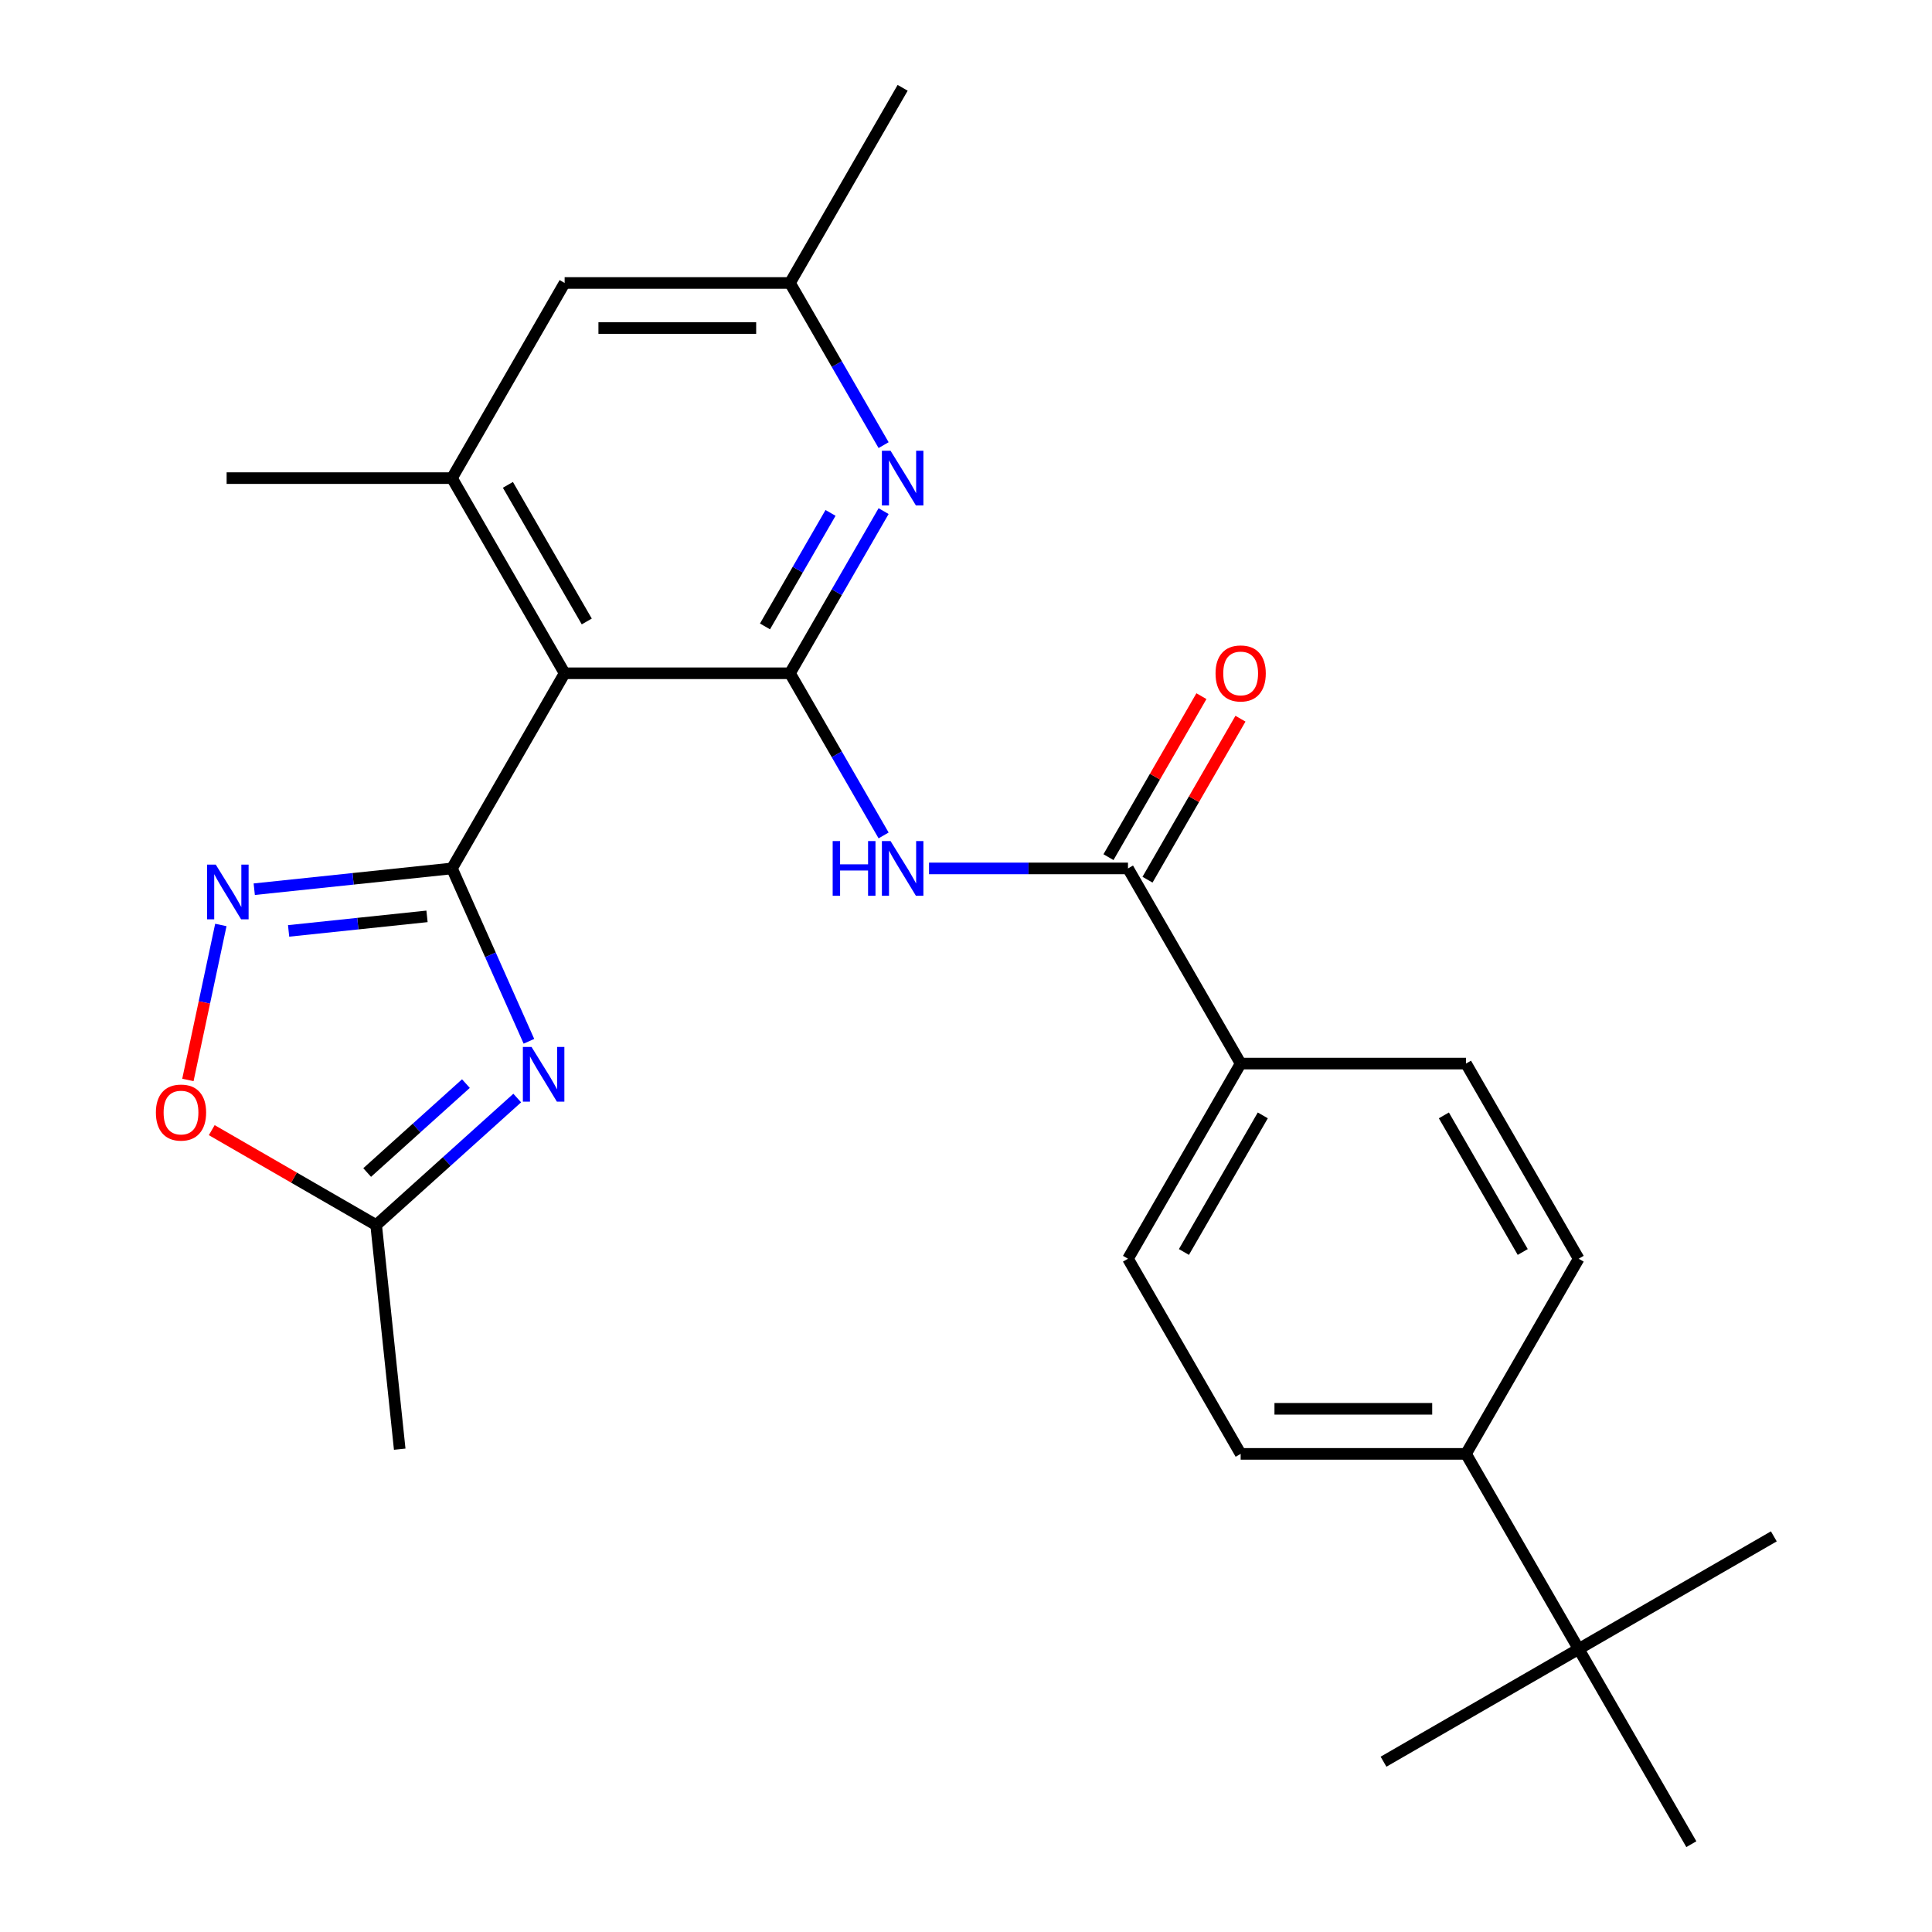 <?xml version='1.0' encoding='iso-8859-1'?>
<svg version='1.1' baseProfile='full'
              xmlns='http://www.w3.org/2000/svg'
                      xmlns:rdkit='http://www.rdkit.org/xml'
                      xmlns:xlink='http://www.w3.org/1999/xlink'
                  xml:space='preserve'
width='1000px' height='1000px' viewBox='0 0 1000 1000'>
<!-- END OF HEADER -->
<rect style='opacity:1.0;fill:#FFFFFF;stroke:none' width='1000' height='1000' x='0' y='0'> </rect>
<path class='bond-1' d='M 233.937,449.495 L 253.856,494.233' style='fill:none;fill-rule:evenodd;stroke:#000000;stroke-width:6px;stroke-linecap:butt;stroke-linejoin:miter;stroke-opacity:1' />
<path class='bond-1' d='M 253.856,494.233 L 273.774,538.972' style='fill:none;fill-rule:evenodd;stroke:#0000FF;stroke-width:6px;stroke-linecap:butt;stroke-linejoin:miter;stroke-opacity:1' />
<path class='bond-2' d='M 233.937,449.495 L 292.255,348.485' style='fill:none;fill-rule:evenodd;stroke:#000000;stroke-width:6px;stroke-linecap:butt;stroke-linejoin:miter;stroke-opacity:1' />
<path class='bond-3' d='M 233.937,449.495 L 182.766,454.873' style='fill:none;fill-rule:evenodd;stroke:#000000;stroke-width:6px;stroke-linecap:butt;stroke-linejoin:miter;stroke-opacity:1' />
<path class='bond-3' d='M 182.766,454.873 L 131.595,460.251' style='fill:none;fill-rule:evenodd;stroke:#0000FF;stroke-width:6px;stroke-linecap:butt;stroke-linejoin:miter;stroke-opacity:1' />
<path class='bond-3' d='M 221.024,474.308 L 185.204,478.073' style='fill:none;fill-rule:evenodd;stroke:#000000;stroke-width:6px;stroke-linecap:butt;stroke-linejoin:miter;stroke-opacity:1' />
<path class='bond-3' d='M 185.204,478.073 L 149.385,481.837' style='fill:none;fill-rule:evenodd;stroke:#0000FF;stroke-width:6px;stroke-linecap:butt;stroke-linejoin:miter;stroke-opacity:1' />
<path class='bond-0' d='M 408.891,348.485 L 292.255,348.485' style='fill:none;fill-rule:evenodd;stroke:#000000;stroke-width:6px;stroke-linecap:butt;stroke-linejoin:miter;stroke-opacity:1' />
<path class='bond-4' d='M 408.891,348.485 L 433.121,390.452' style='fill:none;fill-rule:evenodd;stroke:#000000;stroke-width:6px;stroke-linecap:butt;stroke-linejoin:miter;stroke-opacity:1' />
<path class='bond-4' d='M 433.121,390.452 L 457.351,432.419' style='fill:none;fill-rule:evenodd;stroke:#0000FF;stroke-width:6px;stroke-linecap:butt;stroke-linejoin:miter;stroke-opacity:1' />
<path class='bond-5' d='M 408.891,348.485 L 433.121,306.518' style='fill:none;fill-rule:evenodd;stroke:#000000;stroke-width:6px;stroke-linecap:butt;stroke-linejoin:miter;stroke-opacity:1' />
<path class='bond-5' d='M 433.121,306.518 L 457.351,264.551' style='fill:none;fill-rule:evenodd;stroke:#0000FF;stroke-width:6px;stroke-linecap:butt;stroke-linejoin:miter;stroke-opacity:1' />
<path class='bond-5' d='M 395.958,324.231 L 412.919,294.854' style='fill:none;fill-rule:evenodd;stroke:#000000;stroke-width:6px;stroke-linecap:butt;stroke-linejoin:miter;stroke-opacity:1' />
<path class='bond-5' d='M 412.919,294.854 L 429.88,265.477' style='fill:none;fill-rule:evenodd;stroke:#0000FF;stroke-width:6px;stroke-linecap:butt;stroke-linejoin:miter;stroke-opacity:1' />
<path class='bond-8' d='M 267.721,568.343 L 231.21,601.218' style='fill:none;fill-rule:evenodd;stroke:#0000FF;stroke-width:6px;stroke-linecap:butt;stroke-linejoin:miter;stroke-opacity:1' />
<path class='bond-8' d='M 231.21,601.218 L 194.699,634.093' style='fill:none;fill-rule:evenodd;stroke:#000000;stroke-width:6px;stroke-linecap:butt;stroke-linejoin:miter;stroke-opacity:1' />
<path class='bond-8' d='M 241.159,560.87 L 215.601,583.882' style='fill:none;fill-rule:evenodd;stroke:#0000FF;stroke-width:6px;stroke-linecap:butt;stroke-linejoin:miter;stroke-opacity:1' />
<path class='bond-8' d='M 215.601,583.882 L 190.044,606.895' style='fill:none;fill-rule:evenodd;stroke:#000000;stroke-width:6px;stroke-linecap:butt;stroke-linejoin:miter;stroke-opacity:1' />
<path class='bond-7' d='M 292.255,348.485 L 233.937,247.475' style='fill:none;fill-rule:evenodd;stroke:#000000;stroke-width:6px;stroke-linecap:butt;stroke-linejoin:miter;stroke-opacity:1' />
<path class='bond-7' d='M 303.709,321.67 L 262.887,250.963' style='fill:none;fill-rule:evenodd;stroke:#000000;stroke-width:6px;stroke-linecap:butt;stroke-linejoin:miter;stroke-opacity:1' />
<path class='bond-9' d='M 114.31,478.763 L 105.785,518.869' style='fill:none;fill-rule:evenodd;stroke:#0000FF;stroke-width:6px;stroke-linecap:butt;stroke-linejoin:miter;stroke-opacity:1' />
<path class='bond-9' d='M 105.785,518.869 L 97.26,558.975' style='fill:none;fill-rule:evenodd;stroke:#FF0000;stroke-width:6px;stroke-linecap:butt;stroke-linejoin:miter;stroke-opacity:1' />
<path class='bond-6' d='M 480.866,449.495 L 532.356,449.495' style='fill:none;fill-rule:evenodd;stroke:#0000FF;stroke-width:6px;stroke-linecap:butt;stroke-linejoin:miter;stroke-opacity:1' />
<path class='bond-6' d='M 532.356,449.495 L 583.846,449.495' style='fill:none;fill-rule:evenodd;stroke:#000000;stroke-width:6px;stroke-linecap:butt;stroke-linejoin:miter;stroke-opacity:1' />
<path class='bond-27' d='M 457.351,230.399 L 433.121,188.432' style='fill:none;fill-rule:evenodd;stroke:#0000FF;stroke-width:6px;stroke-linecap:butt;stroke-linejoin:miter;stroke-opacity:1' />
<path class='bond-27' d='M 433.121,188.432 L 408.891,146.465' style='fill:none;fill-rule:evenodd;stroke:#000000;stroke-width:6px;stroke-linecap:butt;stroke-linejoin:miter;stroke-opacity:1' />
<path class='bond-10' d='M 583.846,449.495 L 642.164,550.505' style='fill:none;fill-rule:evenodd;stroke:#000000;stroke-width:6px;stroke-linecap:butt;stroke-linejoin:miter;stroke-opacity:1' />
<path class='bond-15' d='M 593.947,455.327 L 618.004,413.66' style='fill:none;fill-rule:evenodd;stroke:#000000;stroke-width:6px;stroke-linecap:butt;stroke-linejoin:miter;stroke-opacity:1' />
<path class='bond-15' d='M 618.004,413.66 L 642.06,371.993' style='fill:none;fill-rule:evenodd;stroke:#FF0000;stroke-width:6px;stroke-linecap:butt;stroke-linejoin:miter;stroke-opacity:1' />
<path class='bond-15' d='M 573.745,443.663 L 597.802,401.996' style='fill:none;fill-rule:evenodd;stroke:#000000;stroke-width:6px;stroke-linecap:butt;stroke-linejoin:miter;stroke-opacity:1' />
<path class='bond-15' d='M 597.802,401.996 L 621.858,360.329' style='fill:none;fill-rule:evenodd;stroke:#FF0000;stroke-width:6px;stroke-linecap:butt;stroke-linejoin:miter;stroke-opacity:1' />
<path class='bond-11' d='M 233.937,247.475 L 292.255,146.465' style='fill:none;fill-rule:evenodd;stroke:#000000;stroke-width:6px;stroke-linecap:butt;stroke-linejoin:miter;stroke-opacity:1' />
<path class='bond-20' d='M 233.937,247.475 L 117.3,247.475' style='fill:none;fill-rule:evenodd;stroke:#000000;stroke-width:6px;stroke-linecap:butt;stroke-linejoin:miter;stroke-opacity:1' />
<path class='bond-21' d='M 194.699,634.093 L 206.891,750.09' style='fill:none;fill-rule:evenodd;stroke:#000000;stroke-width:6px;stroke-linecap:butt;stroke-linejoin:miter;stroke-opacity:1' />
<path class='bond-26' d='M 194.699,634.093 L 152.152,609.528' style='fill:none;fill-rule:evenodd;stroke:#000000;stroke-width:6px;stroke-linecap:butt;stroke-linejoin:miter;stroke-opacity:1' />
<path class='bond-26' d='M 152.152,609.528 L 109.605,584.963' style='fill:none;fill-rule:evenodd;stroke:#FF0000;stroke-width:6px;stroke-linecap:butt;stroke-linejoin:miter;stroke-opacity:1' />
<path class='bond-16' d='M 642.164,550.505 L 758.801,550.505' style='fill:none;fill-rule:evenodd;stroke:#000000;stroke-width:6px;stroke-linecap:butt;stroke-linejoin:miter;stroke-opacity:1' />
<path class='bond-17' d='M 642.164,550.505 L 583.846,651.515' style='fill:none;fill-rule:evenodd;stroke:#000000;stroke-width:6px;stroke-linecap:butt;stroke-linejoin:miter;stroke-opacity:1' />
<path class='bond-17' d='M 653.619,577.32 L 612.796,648.027' style='fill:none;fill-rule:evenodd;stroke:#000000;stroke-width:6px;stroke-linecap:butt;stroke-linejoin:miter;stroke-opacity:1' />
<path class='bond-12' d='M 292.255,146.465 L 408.891,146.465' style='fill:none;fill-rule:evenodd;stroke:#000000;stroke-width:6px;stroke-linecap:butt;stroke-linejoin:miter;stroke-opacity:1' />
<path class='bond-12' d='M 309.75,169.792 L 391.396,169.792' style='fill:none;fill-rule:evenodd;stroke:#000000;stroke-width:6px;stroke-linecap:butt;stroke-linejoin:miter;stroke-opacity:1' />
<path class='bond-25' d='M 408.891,146.465 L 467.21,45.455' style='fill:none;fill-rule:evenodd;stroke:#000000;stroke-width:6px;stroke-linecap:butt;stroke-linejoin:miter;stroke-opacity:1' />
<path class='bond-13' d='M 817.119,853.535 L 758.801,752.525' style='fill:none;fill-rule:evenodd;stroke:#000000;stroke-width:6px;stroke-linecap:butt;stroke-linejoin:miter;stroke-opacity:1' />
<path class='bond-22' d='M 817.119,853.535 L 716.109,911.854' style='fill:none;fill-rule:evenodd;stroke:#000000;stroke-width:6px;stroke-linecap:butt;stroke-linejoin:miter;stroke-opacity:1' />
<path class='bond-23' d='M 817.119,853.535 L 918.129,795.217' style='fill:none;fill-rule:evenodd;stroke:#000000;stroke-width:6px;stroke-linecap:butt;stroke-linejoin:miter;stroke-opacity:1' />
<path class='bond-24' d='M 817.119,853.535 L 875.437,954.545' style='fill:none;fill-rule:evenodd;stroke:#000000;stroke-width:6px;stroke-linecap:butt;stroke-linejoin:miter;stroke-opacity:1' />
<path class='bond-14' d='M 758.801,752.525 L 642.164,752.525' style='fill:none;fill-rule:evenodd;stroke:#000000;stroke-width:6px;stroke-linecap:butt;stroke-linejoin:miter;stroke-opacity:1' />
<path class='bond-14' d='M 741.305,729.198 L 659.66,729.198' style='fill:none;fill-rule:evenodd;stroke:#000000;stroke-width:6px;stroke-linecap:butt;stroke-linejoin:miter;stroke-opacity:1' />
<path class='bond-28' d='M 758.801,752.525 L 817.119,651.515' style='fill:none;fill-rule:evenodd;stroke:#000000;stroke-width:6px;stroke-linecap:butt;stroke-linejoin:miter;stroke-opacity:1' />
<path class='bond-18' d='M 758.801,550.505 L 817.119,651.515' style='fill:none;fill-rule:evenodd;stroke:#000000;stroke-width:6px;stroke-linecap:butt;stroke-linejoin:miter;stroke-opacity:1' />
<path class='bond-18' d='M 747.346,577.32 L 788.169,648.027' style='fill:none;fill-rule:evenodd;stroke:#000000;stroke-width:6px;stroke-linecap:butt;stroke-linejoin:miter;stroke-opacity:1' />
<path class='bond-19' d='M 583.846,651.515 L 642.164,752.525' style='fill:none;fill-rule:evenodd;stroke:#000000;stroke-width:6px;stroke-linecap:butt;stroke-linejoin:miter;stroke-opacity:1' />
<path  class='atom-2' d='M 275.117 541.888
L 284.397 556.888
Q 285.317 558.368, 286.797 561.048
Q 288.277 563.728, 288.357 563.888
L 288.357 541.888
L 292.117 541.888
L 292.117 570.208
L 288.237 570.208
L 278.277 553.808
Q 277.117 551.888, 275.877 549.688
Q 274.677 547.488, 274.317 546.808
L 274.317 570.208
L 270.637 570.208
L 270.637 541.888
L 275.117 541.888
' fill='#0000FF'/>
<path  class='atom-4' d='M 111.679 447.527
L 120.959 462.527
Q 121.879 464.007, 123.359 466.687
Q 124.839 469.367, 124.919 469.527
L 124.919 447.527
L 128.679 447.527
L 128.679 475.847
L 124.799 475.847
L 114.839 459.447
Q 113.679 457.527, 112.439 455.327
Q 111.239 453.127, 110.879 452.447
L 110.879 475.847
L 107.199 475.847
L 107.199 447.527
L 111.679 447.527
' fill='#0000FF'/>
<path  class='atom-5' d='M 430.99 435.335
L 434.83 435.335
L 434.83 447.375
L 449.31 447.375
L 449.31 435.335
L 453.15 435.335
L 453.15 463.655
L 449.31 463.655
L 449.31 450.575
L 434.83 450.575
L 434.83 463.655
L 430.99 463.655
L 430.99 435.335
' fill='#0000FF'/>
<path  class='atom-5' d='M 460.95 435.335
L 470.23 450.335
Q 471.15 451.815, 472.63 454.495
Q 474.11 457.175, 474.19 457.335
L 474.19 435.335
L 477.95 435.335
L 477.95 463.655
L 474.07 463.655
L 464.11 447.255
Q 462.95 445.335, 461.71 443.135
Q 460.51 440.935, 460.15 440.255
L 460.15 463.655
L 456.47 463.655
L 456.47 435.335
L 460.95 435.335
' fill='#0000FF'/>
<path  class='atom-6' d='M 460.95 233.315
L 470.23 248.315
Q 471.15 249.795, 472.63 252.475
Q 474.11 255.155, 474.19 255.315
L 474.19 233.315
L 477.95 233.315
L 477.95 261.635
L 474.07 261.635
L 464.11 245.235
Q 462.95 243.315, 461.71 241.115
Q 460.51 238.915, 460.15 238.235
L 460.15 261.635
L 456.47 261.635
L 456.47 233.315
L 460.95 233.315
' fill='#0000FF'/>
<path  class='atom-10' d='M 80.689 575.854
Q 80.689 569.054, 84.049 565.254
Q 87.409 561.454, 93.689 561.454
Q 99.969 561.454, 103.329 565.254
Q 106.689 569.054, 106.689 575.854
Q 106.689 582.734, 103.289 586.654
Q 99.889 590.534, 93.689 590.534
Q 87.449 590.534, 84.049 586.654
Q 80.689 582.774, 80.689 575.854
M 93.689 587.334
Q 98.009 587.334, 100.329 584.454
Q 102.689 581.534, 102.689 575.854
Q 102.689 570.294, 100.329 567.494
Q 98.009 564.654, 93.689 564.654
Q 89.369 564.654, 87.009 567.454
Q 84.689 570.254, 84.689 575.854
Q 84.689 581.574, 87.009 584.454
Q 89.369 587.334, 93.689 587.334
' fill='#FF0000'/>
<path  class='atom-16' d='M 629.164 348.565
Q 629.164 341.765, 632.524 337.965
Q 635.884 334.165, 642.164 334.165
Q 648.444 334.165, 651.804 337.965
Q 655.164 341.765, 655.164 348.565
Q 655.164 355.445, 651.764 359.365
Q 648.364 363.245, 642.164 363.245
Q 635.924 363.245, 632.524 359.365
Q 629.164 355.485, 629.164 348.565
M 642.164 360.045
Q 646.484 360.045, 648.804 357.165
Q 651.164 354.245, 651.164 348.565
Q 651.164 343.005, 648.804 340.205
Q 646.484 337.365, 642.164 337.365
Q 637.844 337.365, 635.484 340.165
Q 633.164 342.965, 633.164 348.565
Q 633.164 354.285, 635.484 357.165
Q 637.844 360.045, 642.164 360.045
' fill='#FF0000'/>
</svg>
